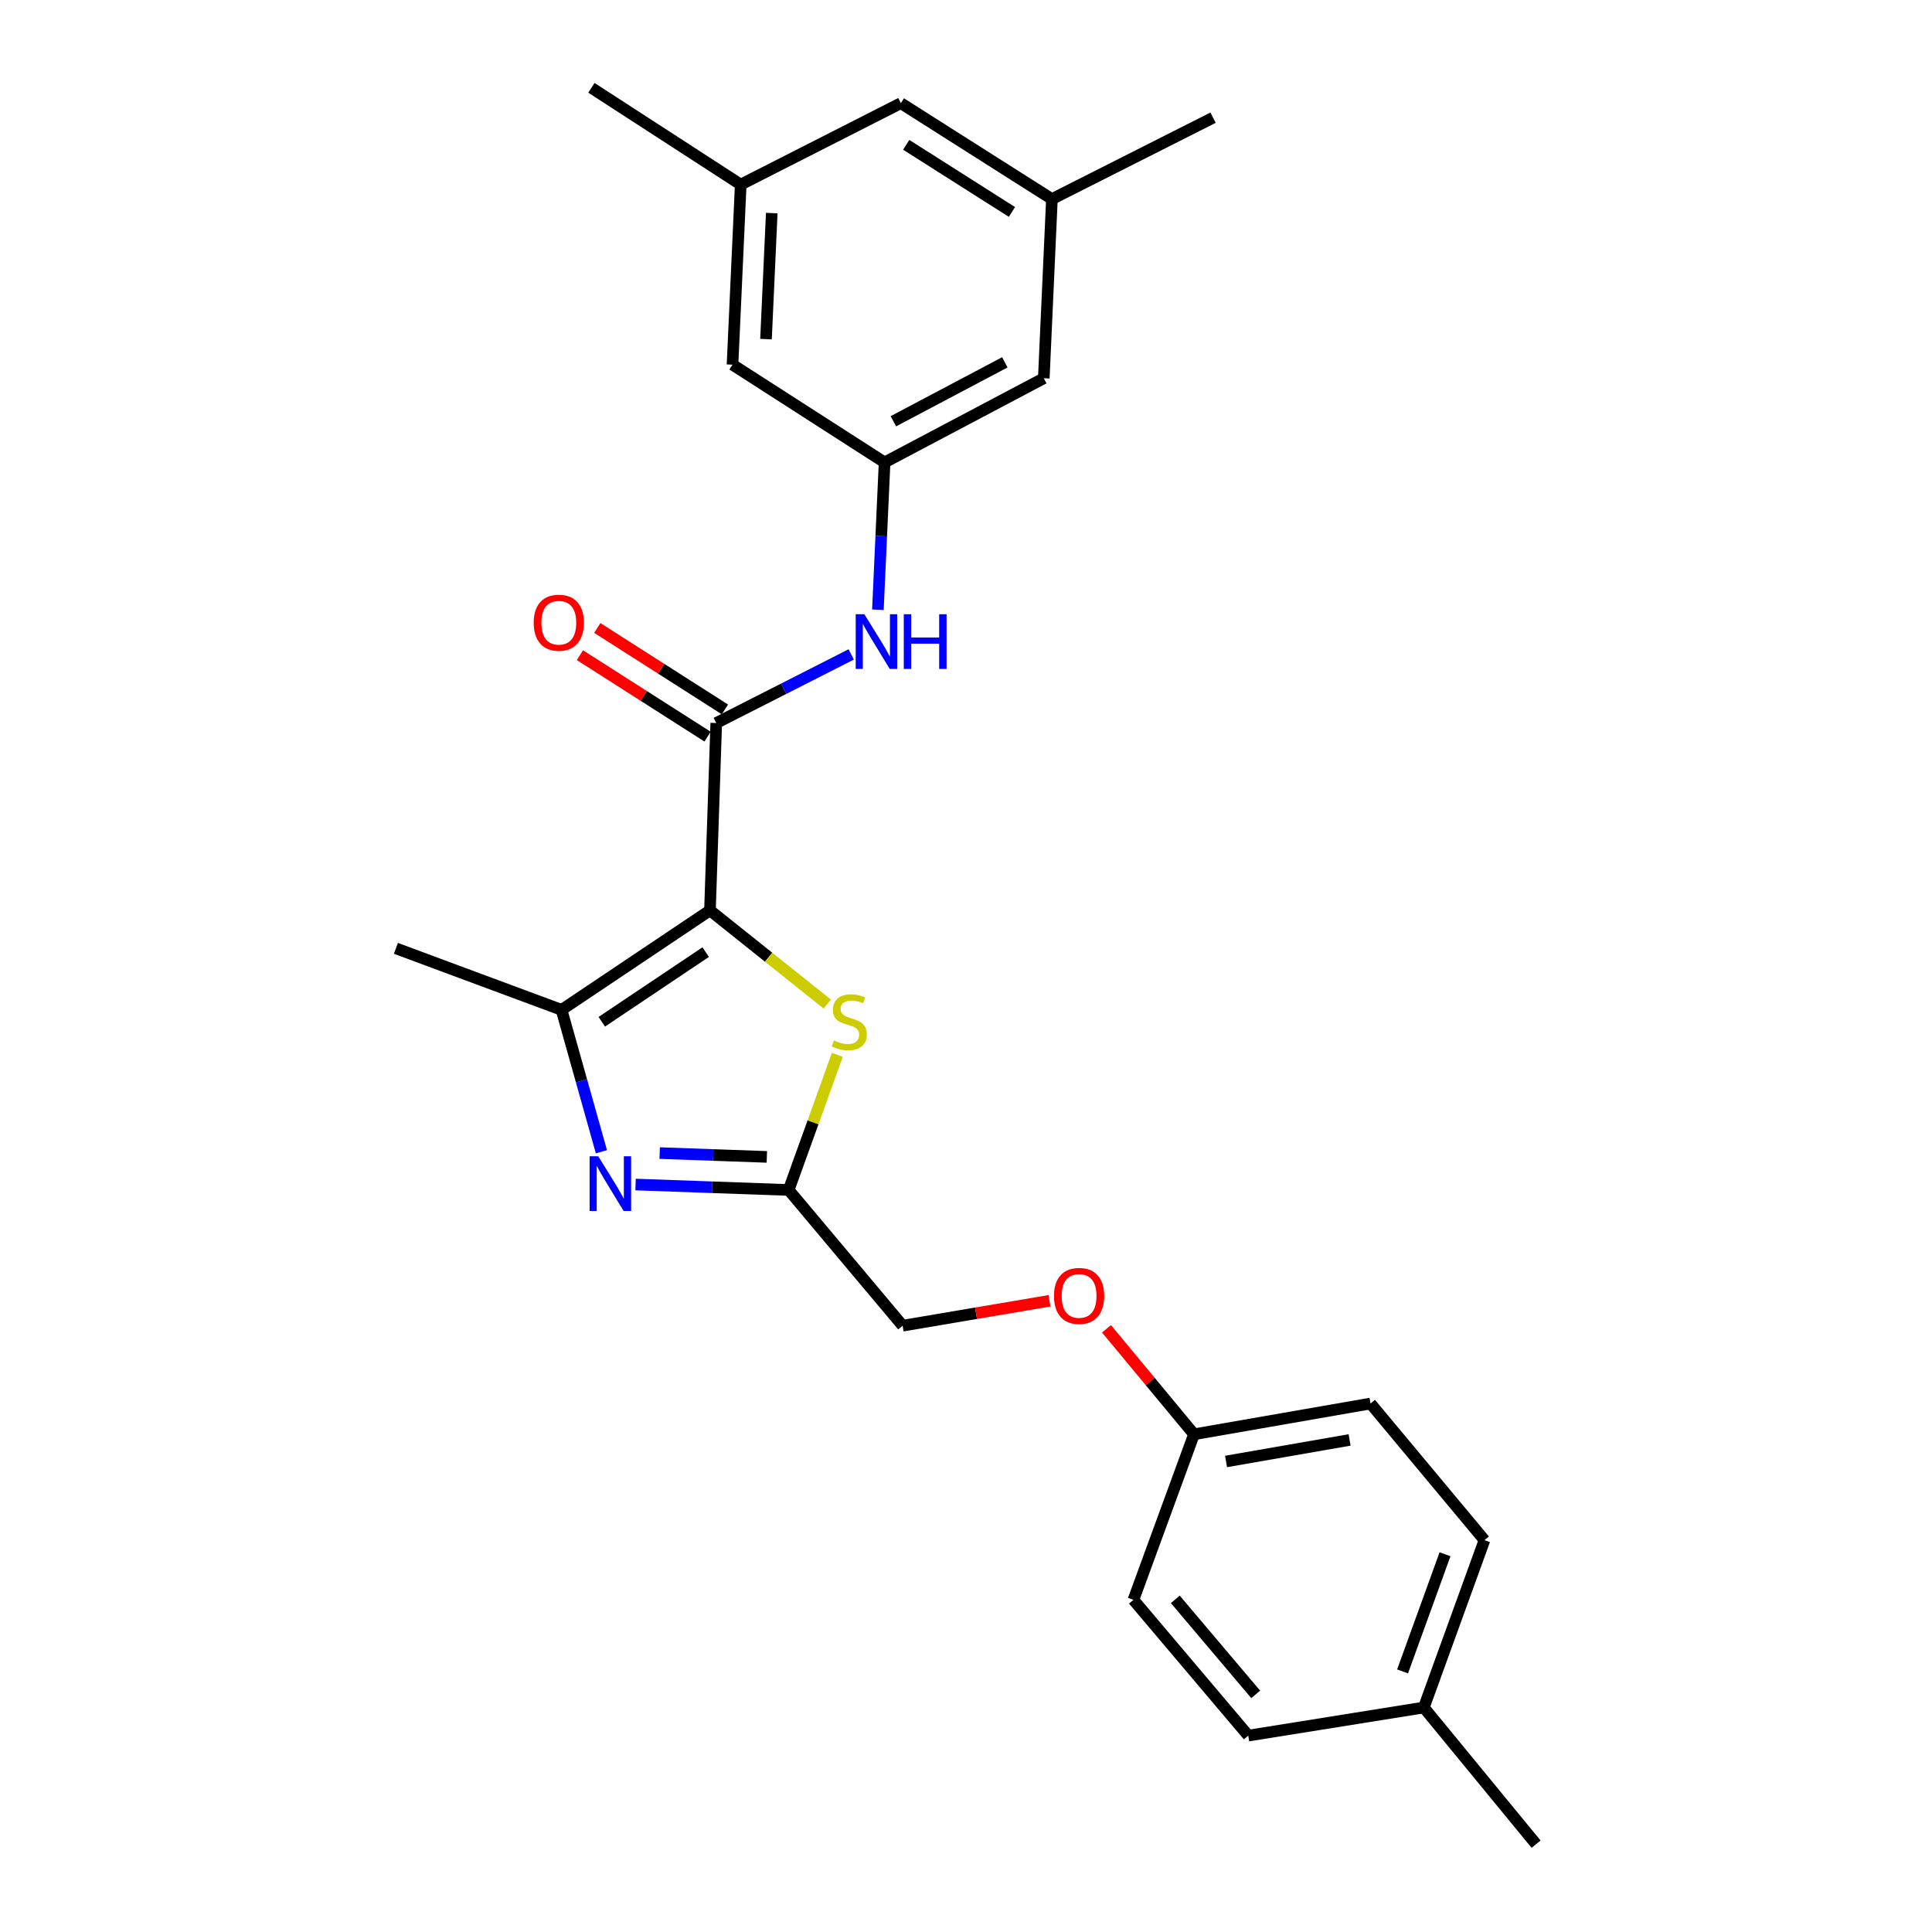 <?xml version='1.0' encoding='iso-8859-1'?>
<svg version='1.1' baseProfile='full'
              xmlns='http://www.w3.org/2000/svg'
                      xmlns:rdkit='http://www.rdkit.org/xml'
                      xmlns:xlink='http://www.w3.org/1999/xlink'
                  xml:space='preserve'
width='1000px' height='1000px' viewBox='0 0 1000 1000'>
<!-- END OF HEADER -->
<rect style='opacity:1.0;fill:#FFFFFF;stroke:none' width='1000' height='1000' x='0' y='0'> </rect>
<path class='bond-0' d='M 367.477,471.21 L 290.66,522.709' style='fill:none;fill-rule:evenodd;stroke:#000000;stroke-width:6px;stroke-linecap:butt;stroke-linejoin:miter;stroke-opacity:1' />
<path class='bond-0' d='M 365.26,492.815 L 311.488,528.865' style='fill:none;fill-rule:evenodd;stroke:#000000;stroke-width:6px;stroke-linecap:butt;stroke-linejoin:miter;stroke-opacity:1' />
<path class='bond-2' d='M 367.477,471.21 L 370.727,374.236' style='fill:none;fill-rule:evenodd;stroke:#000000;stroke-width:6px;stroke-linecap:butt;stroke-linejoin:miter;stroke-opacity:1' />
<path class='bond-3' d='M 367.477,471.21 L 397.839,495.454' style='fill:none;fill-rule:evenodd;stroke:#000000;stroke-width:6px;stroke-linecap:butt;stroke-linejoin:miter;stroke-opacity:1' />
<path class='bond-3' d='M 397.839,495.454 L 428.201,519.698' style='fill:none;fill-rule:evenodd;stroke:#CCCC00;stroke-width:6px;stroke-linecap:butt;stroke-linejoin:miter;stroke-opacity:1' />
<path class='bond-1' d='M 290.66,522.709 L 300.974,559.43' style='fill:none;fill-rule:evenodd;stroke:#000000;stroke-width:6px;stroke-linecap:butt;stroke-linejoin:miter;stroke-opacity:1' />
<path class='bond-1' d='M 300.974,559.43 L 311.289,596.15' style='fill:none;fill-rule:evenodd;stroke:#0000FF;stroke-width:6px;stroke-linecap:butt;stroke-linejoin:miter;stroke-opacity:1' />
<path class='bond-16' d='M 290.66,522.709 L 204.92,490.864' style='fill:none;fill-rule:evenodd;stroke:#000000;stroke-width:6px;stroke-linecap:butt;stroke-linejoin:miter;stroke-opacity:1' />
<path class='bond-25' d='M 328.971,613.11 L 368.589,614.521' style='fill:none;fill-rule:evenodd;stroke:#0000FF;stroke-width:6px;stroke-linecap:butt;stroke-linejoin:miter;stroke-opacity:1' />
<path class='bond-25' d='M 368.589,614.521 L 408.207,615.932' style='fill:none;fill-rule:evenodd;stroke:#000000;stroke-width:6px;stroke-linecap:butt;stroke-linejoin:miter;stroke-opacity:1' />
<path class='bond-25' d='M 341.451,596.832 L 369.184,597.82' style='fill:none;fill-rule:evenodd;stroke:#0000FF;stroke-width:6px;stroke-linecap:butt;stroke-linejoin:miter;stroke-opacity:1' />
<path class='bond-25' d='M 369.184,597.82 L 396.916,598.808' style='fill:none;fill-rule:evenodd;stroke:#000000;stroke-width:6px;stroke-linecap:butt;stroke-linejoin:miter;stroke-opacity:1' />
<path class='bond-5' d='M 370.727,374.236 L 405.657,356.482' style='fill:none;fill-rule:evenodd;stroke:#000000;stroke-width:6px;stroke-linecap:butt;stroke-linejoin:miter;stroke-opacity:1' />
<path class='bond-5' d='M 405.657,356.482 L 440.588,338.727' style='fill:none;fill-rule:evenodd;stroke:#0000FF;stroke-width:6px;stroke-linecap:butt;stroke-linejoin:miter;stroke-opacity:1' />
<path class='bond-7' d='M 375.222,367.192 L 342.186,346.111' style='fill:none;fill-rule:evenodd;stroke:#000000;stroke-width:6px;stroke-linecap:butt;stroke-linejoin:miter;stroke-opacity:1' />
<path class='bond-7' d='M 342.186,346.111 L 309.151,325.03' style='fill:none;fill-rule:evenodd;stroke:#FF0000;stroke-width:6px;stroke-linecap:butt;stroke-linejoin:miter;stroke-opacity:1' />
<path class='bond-7' d='M 366.232,381.28 L 333.196,360.199' style='fill:none;fill-rule:evenodd;stroke:#000000;stroke-width:6px;stroke-linecap:butt;stroke-linejoin:miter;stroke-opacity:1' />
<path class='bond-7' d='M 333.196,360.199 L 300.161,339.117' style='fill:none;fill-rule:evenodd;stroke:#FF0000;stroke-width:6px;stroke-linecap:butt;stroke-linejoin:miter;stroke-opacity:1' />
<path class='bond-4' d='M 433.395,545.986 L 420.801,580.959' style='fill:none;fill-rule:evenodd;stroke:#CCCC00;stroke-width:6px;stroke-linecap:butt;stroke-linejoin:miter;stroke-opacity:1' />
<path class='bond-4' d='M 420.801,580.959 L 408.207,615.932' style='fill:none;fill-rule:evenodd;stroke:#000000;stroke-width:6px;stroke-linecap:butt;stroke-linejoin:miter;stroke-opacity:1' />
<path class='bond-10' d='M 408.207,615.932 L 467.199,686.176' style='fill:none;fill-rule:evenodd;stroke:#000000;stroke-width:6px;stroke-linecap:butt;stroke-linejoin:miter;stroke-opacity:1' />
<path class='bond-6' d='M 454.401,315.605 L 456.13,277.475' style='fill:none;fill-rule:evenodd;stroke:#0000FF;stroke-width:6px;stroke-linecap:butt;stroke-linejoin:miter;stroke-opacity:1' />
<path class='bond-6' d='M 456.13,277.475 L 457.859,239.346' style='fill:none;fill-rule:evenodd;stroke:#000000;stroke-width:6px;stroke-linecap:butt;stroke-linejoin:miter;stroke-opacity:1' />
<path class='bond-11' d='M 457.859,239.346 L 540.266,195.784' style='fill:none;fill-rule:evenodd;stroke:#000000;stroke-width:6px;stroke-linecap:butt;stroke-linejoin:miter;stroke-opacity:1' />
<path class='bond-11' d='M 462.41,218.037 L 520.095,187.544' style='fill:none;fill-rule:evenodd;stroke:#000000;stroke-width:6px;stroke-linecap:butt;stroke-linejoin:miter;stroke-opacity:1' />
<path class='bond-12' d='M 457.859,239.346 L 379.147,188.756' style='fill:none;fill-rule:evenodd;stroke:#000000;stroke-width:6px;stroke-linecap:butt;stroke-linejoin:miter;stroke-opacity:1' />
<path class='bond-8' d='M 383.4,95.543 L 379.147,188.756' style='fill:none;fill-rule:evenodd;stroke:#000000;stroke-width:6px;stroke-linecap:butt;stroke-linejoin:miter;stroke-opacity:1' />
<path class='bond-8' d='M 399.456,110.286 L 396.48,175.536' style='fill:none;fill-rule:evenodd;stroke:#000000;stroke-width:6px;stroke-linecap:butt;stroke-linejoin:miter;stroke-opacity:1' />
<path class='bond-14' d='M 383.4,95.543 L 466.28,53.402' style='fill:none;fill-rule:evenodd;stroke:#000000;stroke-width:6px;stroke-linecap:butt;stroke-linejoin:miter;stroke-opacity:1' />
<path class='bond-23' d='M 383.4,95.543 L 306.109,45.455' style='fill:none;fill-rule:evenodd;stroke:#000000;stroke-width:6px;stroke-linecap:butt;stroke-linejoin:miter;stroke-opacity:1' />
<path class='bond-9' d='M 544.471,103.044 L 540.266,195.784' style='fill:none;fill-rule:evenodd;stroke:#000000;stroke-width:6px;stroke-linecap:butt;stroke-linejoin:miter;stroke-opacity:1' />
<path class='bond-22' d='M 544.471,103.044 L 627.881,60.913' style='fill:none;fill-rule:evenodd;stroke:#000000;stroke-width:6px;stroke-linecap:butt;stroke-linejoin:miter;stroke-opacity:1' />
<path class='bond-26' d='M 544.471,103.044 L 466.28,53.402' style='fill:none;fill-rule:evenodd;stroke:#000000;stroke-width:6px;stroke-linecap:butt;stroke-linejoin:miter;stroke-opacity:1' />
<path class='bond-26' d='M 523.785,109.706 L 469.051,74.957' style='fill:none;fill-rule:evenodd;stroke:#000000;stroke-width:6px;stroke-linecap:butt;stroke-linejoin:miter;stroke-opacity:1' />
<path class='bond-13' d='M 467.199,686.176 L 505.21,679.732' style='fill:none;fill-rule:evenodd;stroke:#000000;stroke-width:6px;stroke-linecap:butt;stroke-linejoin:miter;stroke-opacity:1' />
<path class='bond-13' d='M 505.21,679.732 L 543.221,673.287' style='fill:none;fill-rule:evenodd;stroke:#FF0000;stroke-width:6px;stroke-linecap:butt;stroke-linejoin:miter;stroke-opacity:1' />
<path class='bond-15' d='M 572.716,687.779 L 595.368,715.081' style='fill:none;fill-rule:evenodd;stroke:#FF0000;stroke-width:6px;stroke-linecap:butt;stroke-linejoin:miter;stroke-opacity:1' />
<path class='bond-15' d='M 595.368,715.081 L 618.021,742.383' style='fill:none;fill-rule:evenodd;stroke:#000000;stroke-width:6px;stroke-linecap:butt;stroke-linejoin:miter;stroke-opacity:1' />
<path class='bond-18' d='M 618.021,742.383 L 586.659,828.076' style='fill:none;fill-rule:evenodd;stroke:#000000;stroke-width:6px;stroke-linecap:butt;stroke-linejoin:miter;stroke-opacity:1' />
<path class='bond-19' d='M 618.021,742.383 L 709.377,726.46' style='fill:none;fill-rule:evenodd;stroke:#000000;stroke-width:6px;stroke-linecap:butt;stroke-linejoin:miter;stroke-opacity:1' />
<path class='bond-19' d='M 634.594,756.458 L 698.543,745.312' style='fill:none;fill-rule:evenodd;stroke:#000000;stroke-width:6px;stroke-linecap:butt;stroke-linejoin:miter;stroke-opacity:1' />
<path class='bond-17' d='M 736.97,883.8 L 768.36,797.187' style='fill:none;fill-rule:evenodd;stroke:#000000;stroke-width:6px;stroke-linecap:butt;stroke-linejoin:miter;stroke-opacity:1' />
<path class='bond-17' d='M 725.967,865.114 L 747.94,804.485' style='fill:none;fill-rule:evenodd;stroke:#000000;stroke-width:6px;stroke-linecap:butt;stroke-linejoin:miter;stroke-opacity:1' />
<path class='bond-24' d='M 736.97,883.8 L 795.08,954.545' style='fill:none;fill-rule:evenodd;stroke:#000000;stroke-width:6px;stroke-linecap:butt;stroke-linejoin:miter;stroke-opacity:1' />
<path class='bond-27' d='M 736.97,883.8 L 646.106,898.348' style='fill:none;fill-rule:evenodd;stroke:#000000;stroke-width:6px;stroke-linecap:butt;stroke-linejoin:miter;stroke-opacity:1' />
<path class='bond-21' d='M 586.659,828.076 L 646.106,898.348' style='fill:none;fill-rule:evenodd;stroke:#000000;stroke-width:6px;stroke-linecap:butt;stroke-linejoin:miter;stroke-opacity:1' />
<path class='bond-21' d='M 608.334,827.824 L 649.947,877.014' style='fill:none;fill-rule:evenodd;stroke:#000000;stroke-width:6px;stroke-linecap:butt;stroke-linejoin:miter;stroke-opacity:1' />
<path class='bond-20' d='M 709.377,726.46 L 768.36,797.187' style='fill:none;fill-rule:evenodd;stroke:#000000;stroke-width:6px;stroke-linecap:butt;stroke-linejoin:miter;stroke-opacity:1' />
<path  class='atom-2' d='M 309.662 598.485
L 318.942 613.485
Q 319.862 614.965, 321.342 617.645
Q 322.822 620.325, 322.902 620.485
L 322.902 598.485
L 326.662 598.485
L 326.662 626.805
L 322.782 626.805
L 312.822 610.405
Q 311.662 608.485, 310.422 606.285
Q 309.222 604.085, 308.862 603.405
L 308.862 626.805
L 305.182 626.805
L 305.182 598.485
L 309.662 598.485
' fill='#0000FF'/>
<path  class='atom-4' d='M 431.588 538.51
Q 431.908 538.63, 433.228 539.19
Q 434.548 539.75, 435.988 540.11
Q 437.468 540.43, 438.908 540.43
Q 441.588 540.43, 443.148 539.15
Q 444.708 537.83, 444.708 535.55
Q 444.708 533.99, 443.908 533.03
Q 443.148 532.07, 441.948 531.55
Q 440.748 531.03, 438.748 530.43
Q 436.228 529.67, 434.708 528.95
Q 433.228 528.23, 432.148 526.71
Q 431.108 525.19, 431.108 522.63
Q 431.108 519.07, 433.508 516.87
Q 435.948 514.67, 440.748 514.67
Q 444.028 514.67, 447.748 516.23
L 446.828 519.31
Q 443.428 517.91, 440.868 517.91
Q 438.108 517.91, 436.588 519.07
Q 435.068 520.19, 435.108 522.15
Q 435.108 523.67, 435.868 524.59
Q 436.668 525.51, 437.788 526.03
Q 438.948 526.55, 440.868 527.15
Q 443.428 527.95, 444.948 528.75
Q 446.468 529.55, 447.548 531.19
Q 448.668 532.79, 448.668 535.55
Q 448.668 539.47, 446.028 541.59
Q 443.428 543.67, 439.068 543.67
Q 436.548 543.67, 434.628 543.11
Q 432.748 542.59, 430.508 541.67
L 431.588 538.51
' fill='#CCCC00'/>
<path  class='atom-6' d='M 447.393 317.926
L 456.673 332.926
Q 457.593 334.406, 459.073 337.086
Q 460.553 339.766, 460.633 339.926
L 460.633 317.926
L 464.393 317.926
L 464.393 346.246
L 460.513 346.246
L 450.553 329.846
Q 449.393 327.926, 448.153 325.726
Q 446.953 323.526, 446.593 322.846
L 446.593 346.246
L 442.913 346.246
L 442.913 317.926
L 447.393 317.926
' fill='#0000FF'/>
<path  class='atom-6' d='M 467.793 317.926
L 471.633 317.926
L 471.633 329.966
L 486.113 329.966
L 486.113 317.926
L 489.953 317.926
L 489.953 346.246
L 486.113 346.246
L 486.113 333.166
L 471.633 333.166
L 471.633 346.246
L 467.793 346.246
L 467.793 317.926
' fill='#0000FF'/>
<path  class='atom-8' d='M 276.239 322.315
Q 276.239 315.515, 279.599 311.715
Q 282.959 307.915, 289.239 307.915
Q 295.519 307.915, 298.879 311.715
Q 302.239 315.515, 302.239 322.315
Q 302.239 329.195, 298.839 333.115
Q 295.439 336.995, 289.239 336.995
Q 282.999 336.995, 279.599 333.115
Q 276.239 329.235, 276.239 322.315
M 289.239 333.795
Q 293.559 333.795, 295.879 330.915
Q 298.239 327.995, 298.239 322.315
Q 298.239 316.755, 295.879 313.955
Q 293.559 311.115, 289.239 311.115
Q 284.919 311.115, 282.559 313.915
Q 280.239 316.715, 280.239 322.315
Q 280.239 328.035, 282.559 330.915
Q 284.919 333.795, 289.239 333.795
' fill='#FF0000'/>
<path  class='atom-14' d='M 545.537 670.77
Q 545.537 663.97, 548.897 660.17
Q 552.257 656.37, 558.537 656.37
Q 564.817 656.37, 568.177 660.17
Q 571.537 663.97, 571.537 670.77
Q 571.537 677.65, 568.137 681.57
Q 564.737 685.45, 558.537 685.45
Q 552.297 685.45, 548.897 681.57
Q 545.537 677.69, 545.537 670.77
M 558.537 682.25
Q 562.857 682.25, 565.177 679.37
Q 567.537 676.45, 567.537 670.77
Q 567.537 665.21, 565.177 662.41
Q 562.857 659.57, 558.537 659.57
Q 554.217 659.57, 551.857 662.37
Q 549.537 665.17, 549.537 670.77
Q 549.537 676.49, 551.857 679.37
Q 554.217 682.25, 558.537 682.25
' fill='#FF0000'/>
</svg>
